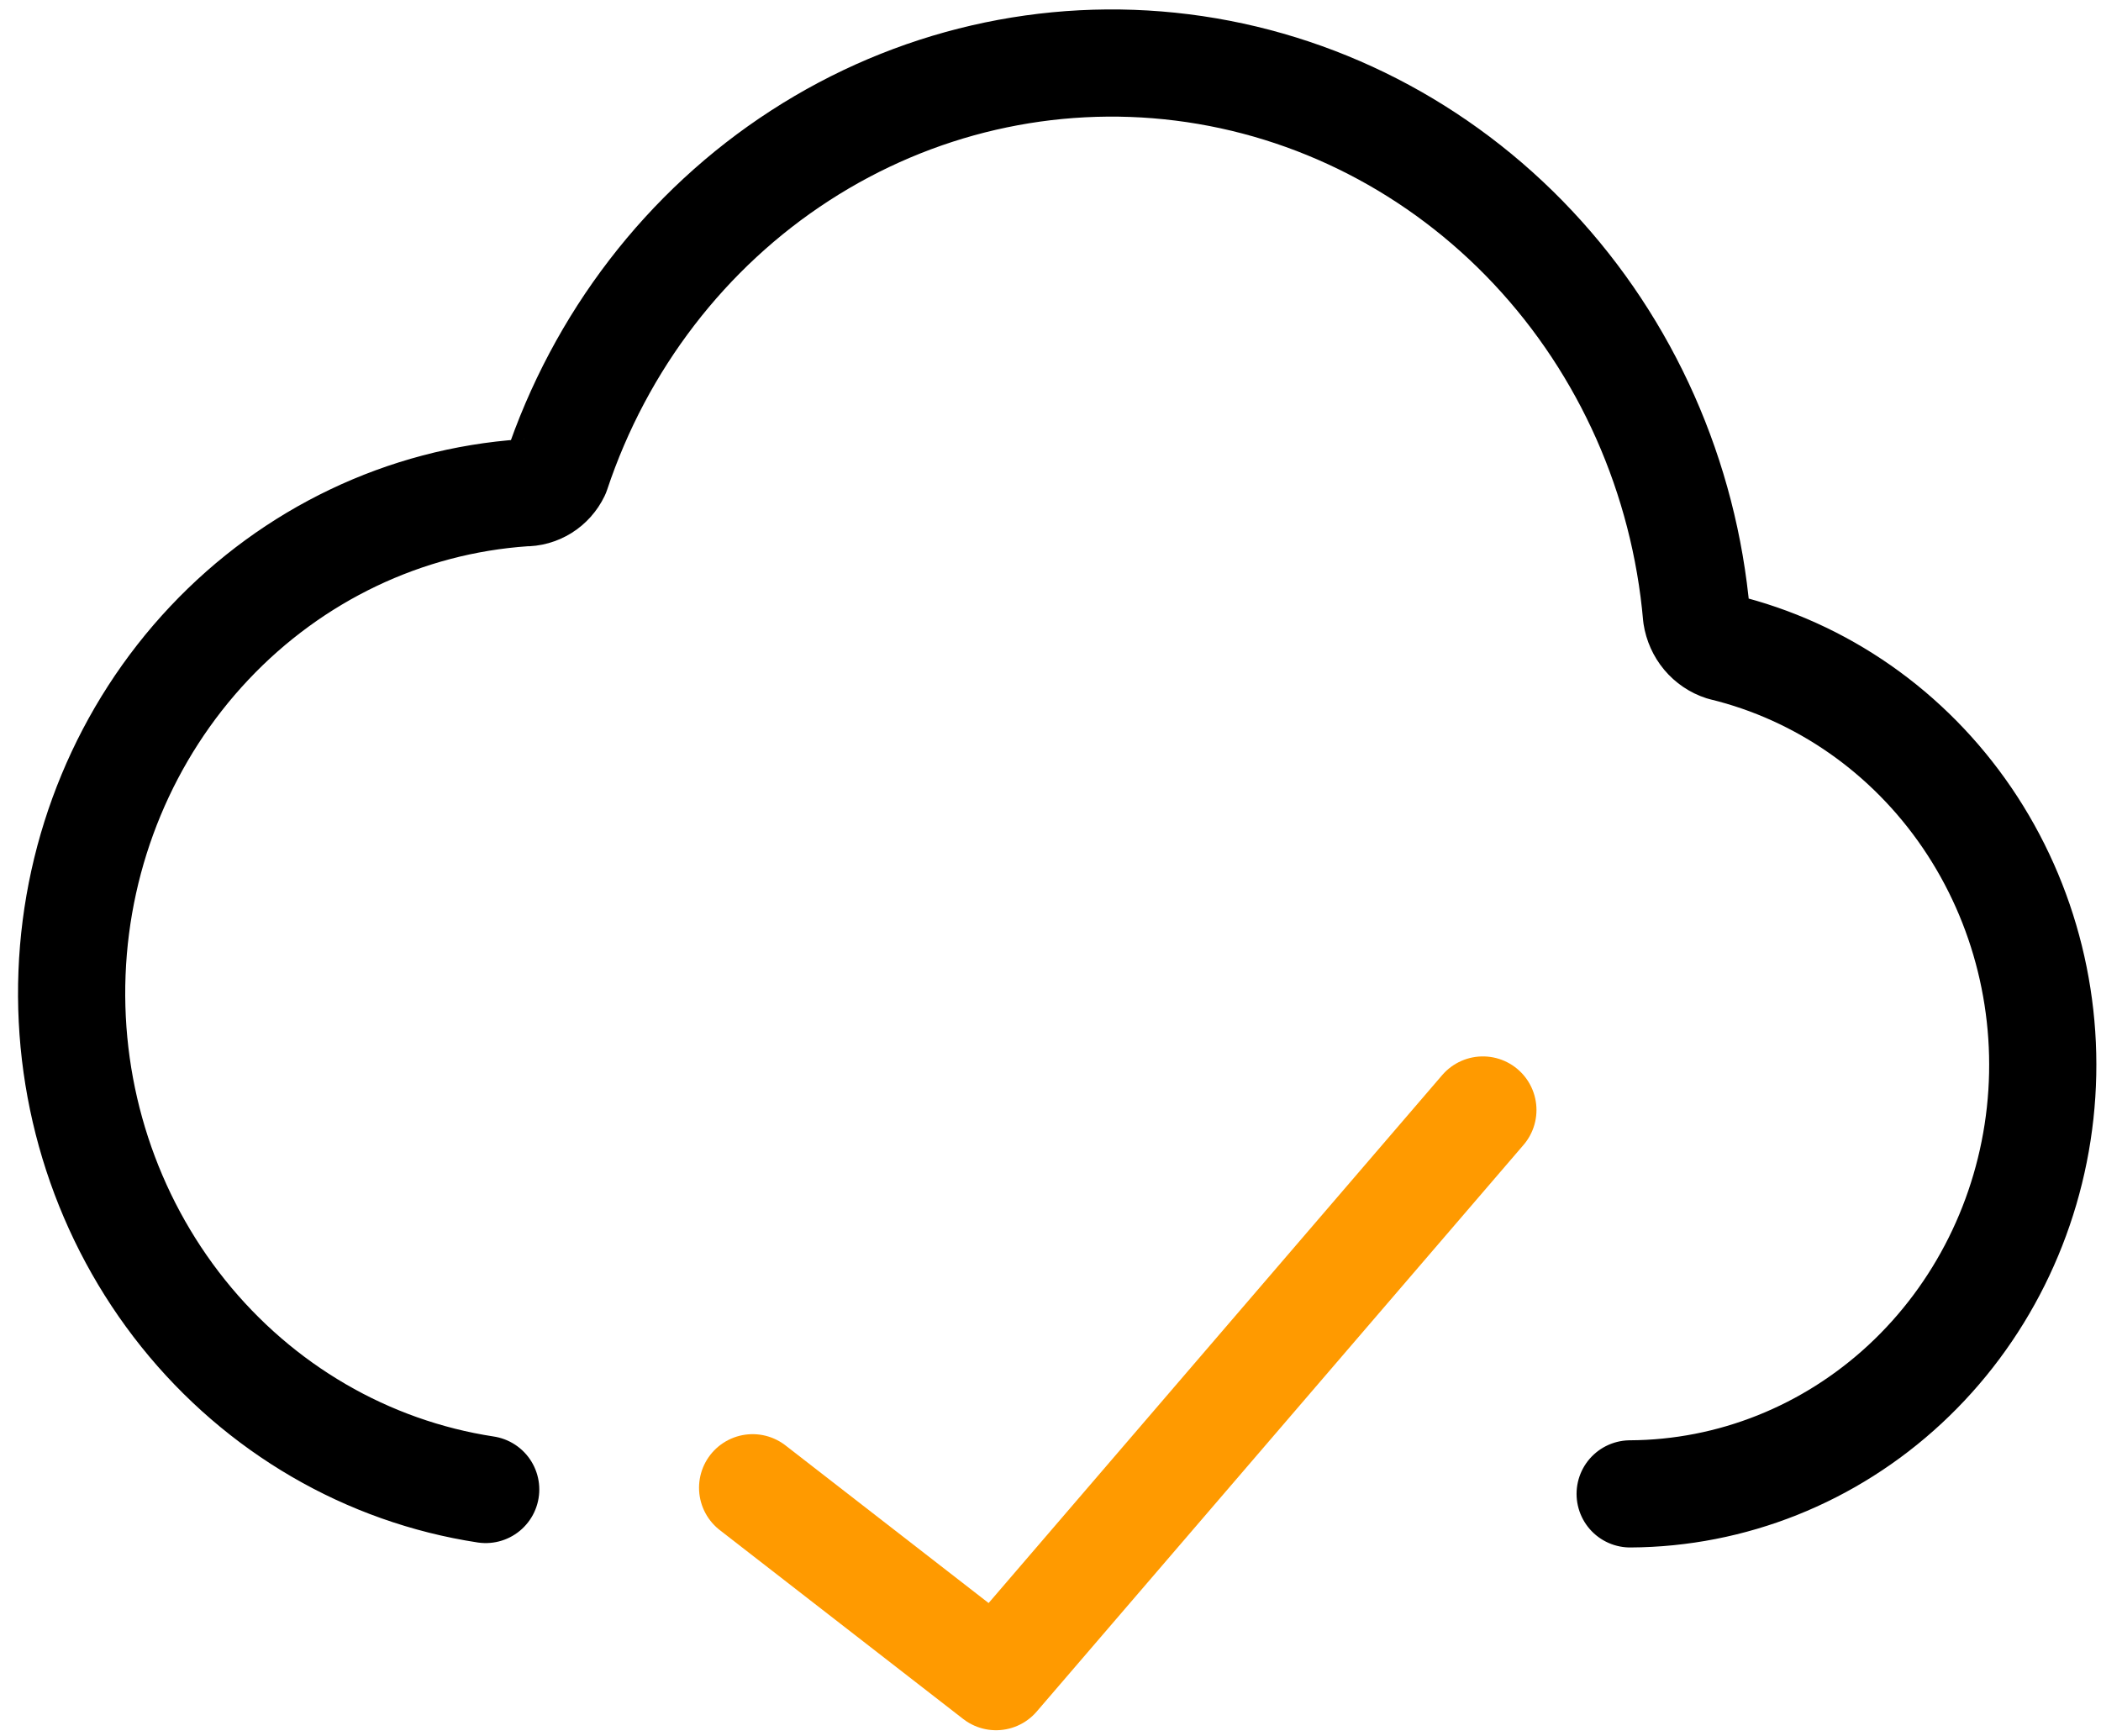 <svg width="98" height="81" viewBox="0 0 98 81" fill="none" xmlns="http://www.w3.org/2000/svg">
<path d="M69.168 51.783L46.46 78.218L35.106 69.406" stroke="#FF9A00" stroke-width="5" stroke-linecap="round" stroke-linejoin="round"/>
<path d="M76.038 69.692C80.774 69.669 85.337 67.848 88.862 64.574C92.387 61.3 94.629 56.801 95.161 51.931C95.694 47.06 94.481 42.156 91.753 38.15C89.024 34.143 84.97 31.312 80.359 30.194C80.042 30.092 79.76 29.901 79.543 29.642C79.327 29.383 79.185 29.066 79.133 28.728C78.566 22.267 75.874 16.203 71.509 11.548C67.144 6.892 61.368 3.927 55.145 3.146C48.923 2.366 42.63 3.817 37.317 7.259C32.003 10.7 27.991 15.923 25.948 22.057C25.811 22.341 25.598 22.58 25.334 22.745C25.071 22.909 24.768 22.994 24.461 22.988C18.891 23.368 13.654 25.867 9.759 30.005C5.863 34.142 3.583 39.624 3.359 45.397C3.135 51.169 4.982 56.824 8.544 61.271C12.107 65.719 17.133 68.645 22.655 69.487" stroke="black" stroke-width="5" stroke-linecap="round" stroke-linejoin="round"/>
</svg>
